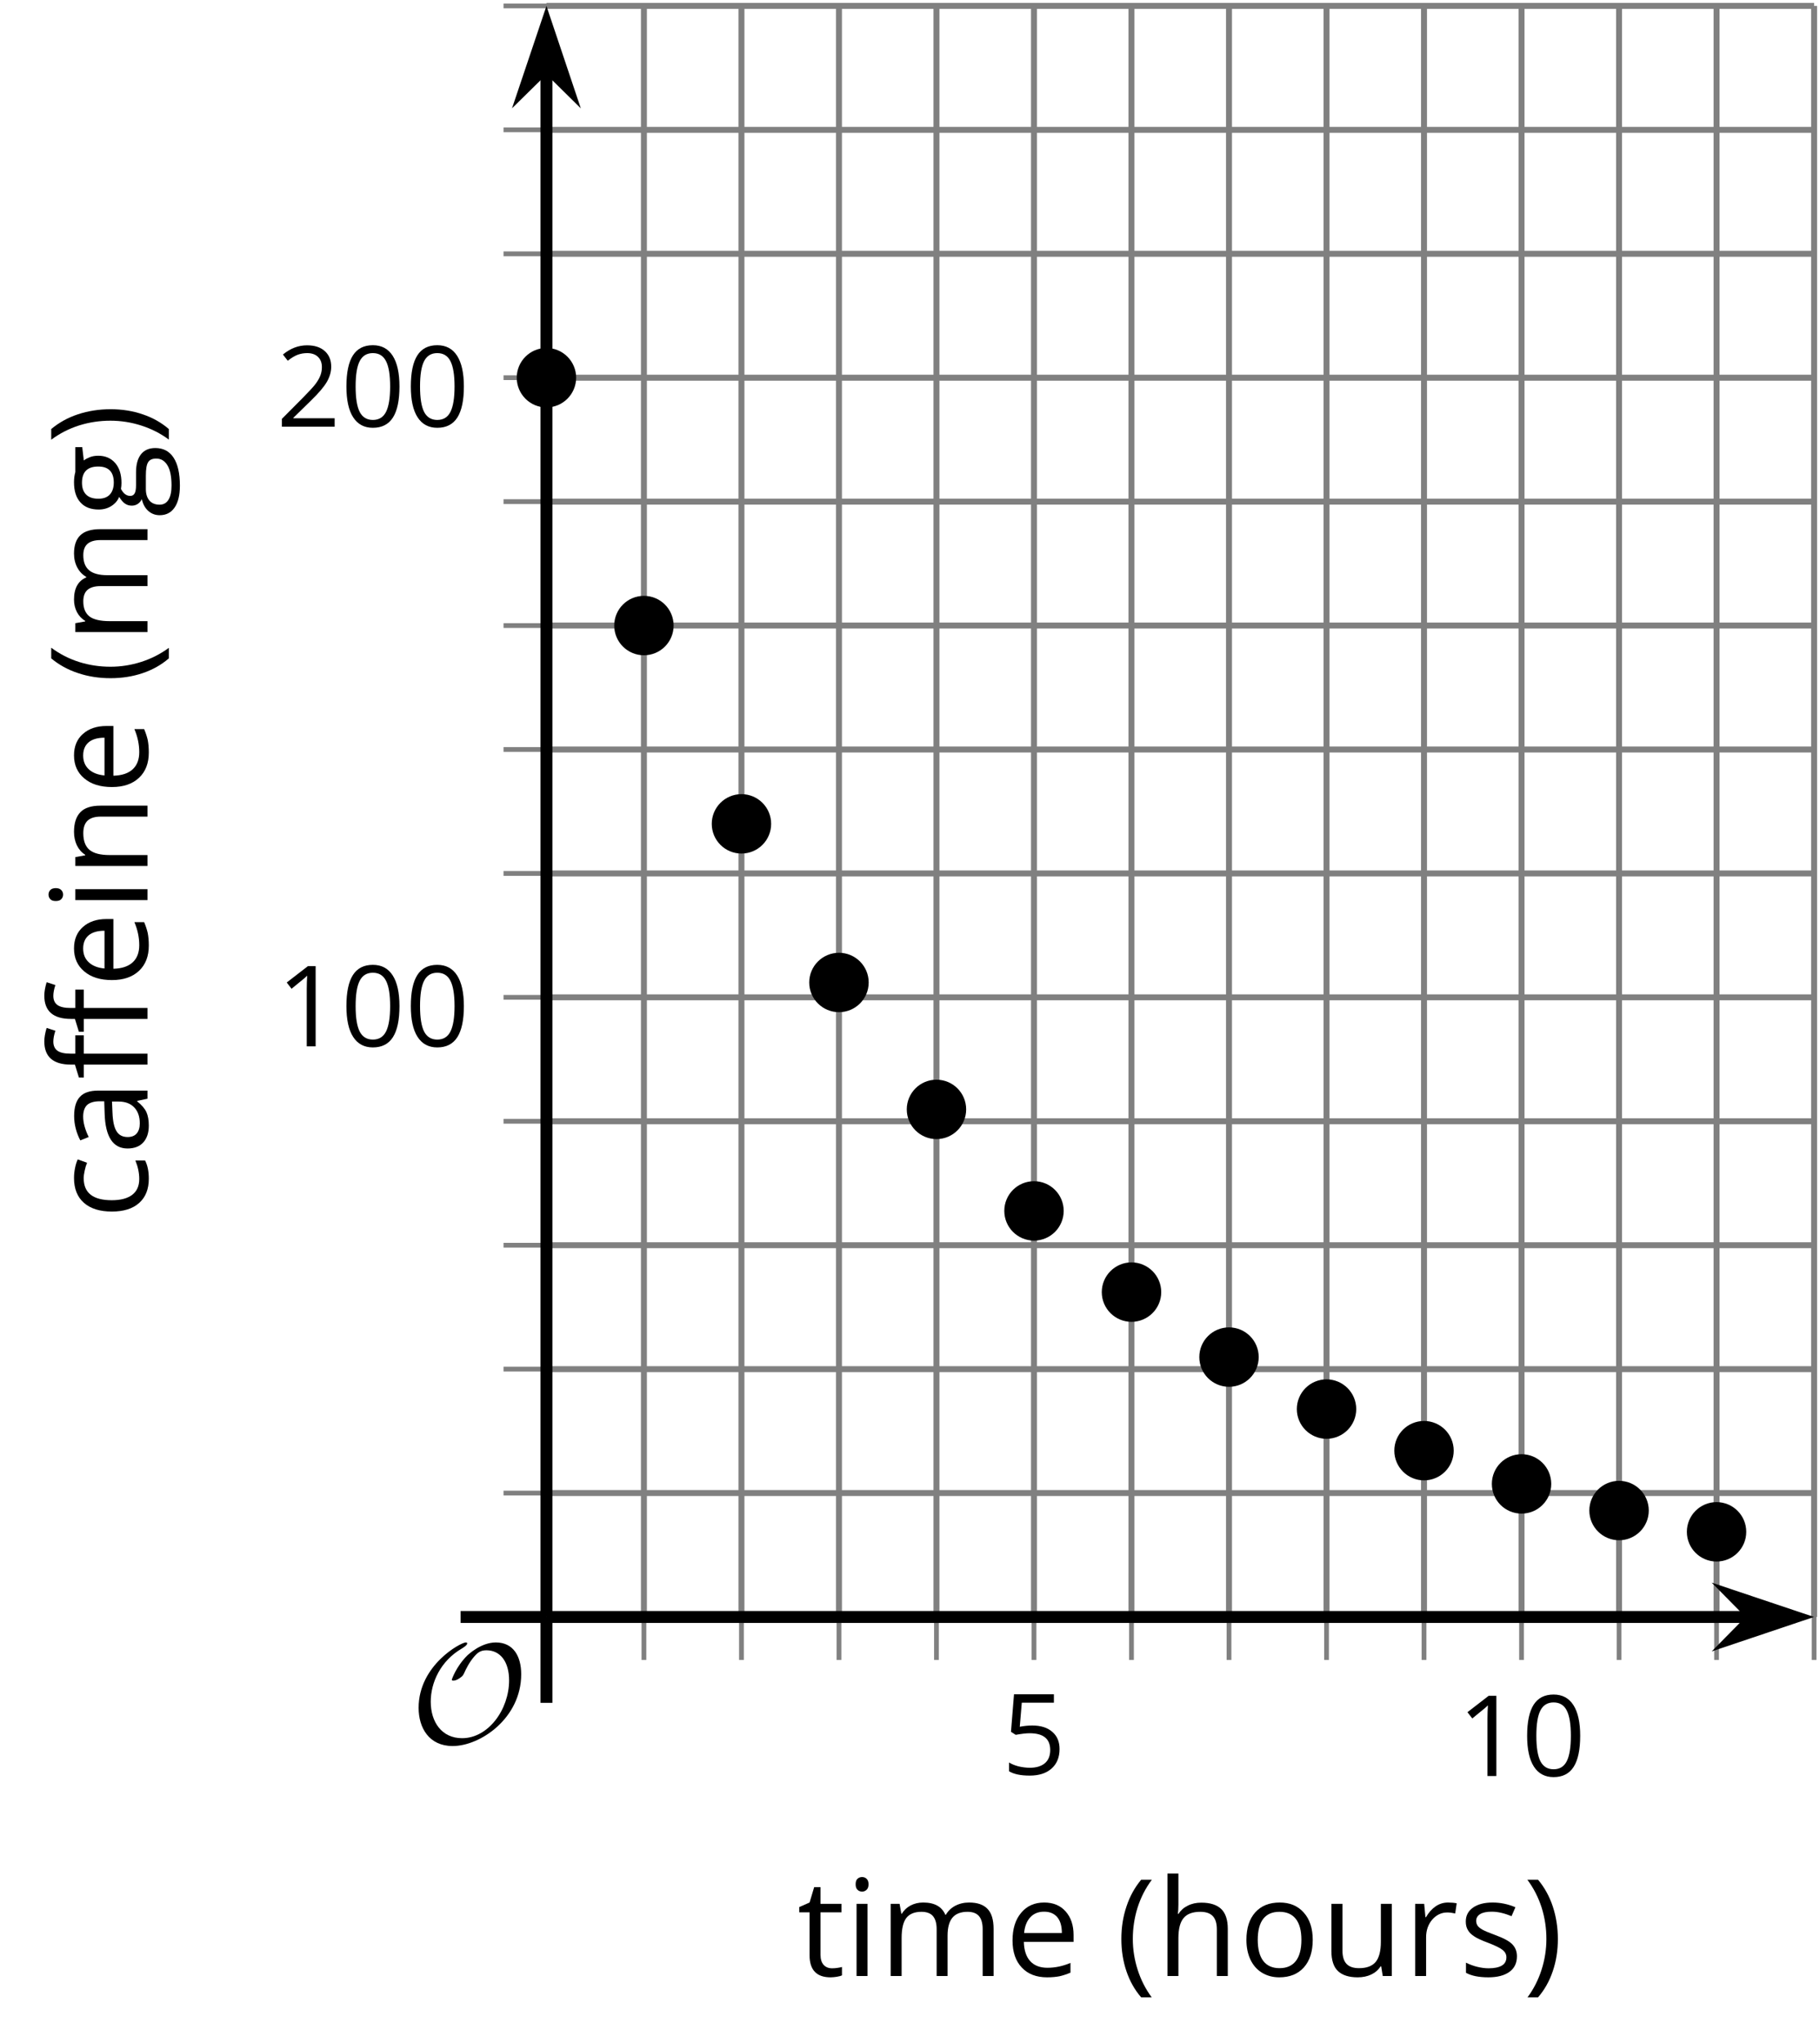 <?xml version='1.0' encoding='UTF-8'?>
<!-- This file was generated by dvisvgm 2.1.3 -->
<svg height='171.412pt' version='1.1' viewBox='-72 -72 152.715 171.412' width='152.715pt' xmlns='http://www.w3.org/2000/svg' xmlns:xlink='http://www.w3.org/1999/xlink'>
<defs>
<path d='M9.289 -5.762C9.289 -7.281 8.62 -8.428 7.161 -8.428C5.918 -8.428 4.866 -7.424 4.782 -7.352C3.826 -6.408 3.467 -5.332 3.467 -5.308C3.467 -5.236 3.527 -5.224 3.587 -5.224C3.814 -5.224 4.005 -5.344 4.184 -5.475C4.399 -5.631 4.411 -5.667 4.543 -5.942C4.651 -6.181 4.926 -6.767 5.368 -7.269C5.655 -7.592 5.894 -7.771 6.372 -7.771C7.532 -7.771 8.273 -6.814 8.273 -5.248C8.273 -2.809 6.539 -0.395 4.328 -0.395C2.63 -0.395 1.698 -1.745 1.698 -3.455C1.698 -5.081 2.534 -6.874 4.28 -7.902C4.399 -7.974 4.758 -8.189 4.758 -8.345C4.758 -8.428 4.663 -8.428 4.639 -8.428C4.22 -8.428 0.681 -6.528 0.681 -2.941C0.681 -1.267 1.554 0.263 3.539 0.263C5.87 0.263 9.289 -2.08 9.289 -5.762Z' id='g0-79'/>
<path d='M6.28 -4.452V-5.046H4.995V-5.373C4.995 -5.797 5.064 -6.105 5.203 -6.298C5.341 -6.487 5.553 -6.584 5.843 -6.584C6.05 -6.584 6.303 -6.538 6.598 -6.441L6.796 -7.053C6.436 -7.159 6.123 -7.215 5.856 -7.215C4.774 -7.215 4.231 -6.593 4.231 -5.355V-5.074L3.329 -4.797V-4.452H4.231V0H4.995V-4.452H6.28ZM3.085 -4.452V-5.046H1.8V-5.373C1.8 -5.797 1.869 -6.105 2.007 -6.298C2.145 -6.487 2.357 -6.584 2.647 -6.584C2.855 -6.584 3.108 -6.538 3.402 -6.441L3.6 -7.053C3.241 -7.159 2.928 -7.215 2.661 -7.215C1.579 -7.215 1.036 -6.593 1.036 -5.355V-5.074L0.134 -4.797V-4.452H1.036V0H1.8V-4.452H3.085Z' id='g3-138'/>
<use id='g7-8' transform='scale(1.2)' xlink:href='#g5-8'/>
<use id='g7-9' transform='scale(1.2)' xlink:href='#g5-9'/>
<use id='g7-65' transform='scale(1.2)' xlink:href='#g5-65'/>
<use id='g7-67' transform='scale(1.2)' xlink:href='#g5-67'/>
<use id='g7-69' transform='scale(1.2)' xlink:href='#g5-69'/>
<use id='g7-71' transform='scale(1.2)' xlink:href='#g5-71'/>
<use id='g7-72' transform='scale(1.2)' xlink:href='#g5-72'/>
<use id='g7-73' transform='scale(1.2)' xlink:href='#g5-73'/>
<use id='g7-77' transform='scale(1.2)' xlink:href='#g5-77'/>
<use id='g7-78' transform='scale(1.2)' xlink:href='#g5-78'/>
<use id='g7-79' transform='scale(1.2)' xlink:href='#g5-79'/>
<use id='g7-82' transform='scale(1.2)' xlink:href='#g5-82'/>
<use id='g7-83' transform='scale(1.2)' xlink:href='#g5-83'/>
<use id='g7-84' transform='scale(1.2)' xlink:href='#g5-84'/>
<use id='g7-85' transform='scale(1.2)' xlink:href='#g5-85'/>
<use id='g10-138' transform='scale(1.2)' xlink:href='#g3-138'/>
<path d='M0.378 -2.583C0.378 -1.782 0.497 -1.031 0.732 -0.336S1.312 0.971 1.763 1.492H2.5C2.072 0.912 1.745 0.272 1.519 -0.433S1.179 -1.855 1.179 -2.592C1.179 -3.343 1.289 -4.07 1.51 -4.779C1.736 -5.488 2.067 -6.137 2.509 -6.731H1.763C1.317 -6.197 0.971 -5.576 0.737 -4.866C0.497 -4.157 0.378 -3.398 0.378 -2.583Z' id='g5-8'/>
<path d='M2.413 -2.583C2.413 -3.389 2.293 -4.148 2.058 -4.862C1.823 -5.571 1.478 -6.192 1.027 -6.731H0.281C0.723 -6.137 1.054 -5.488 1.28 -4.779C1.501 -4.07 1.611 -3.343 1.611 -2.592C1.611 -1.855 1.496 -1.133 1.271 -0.433C1.045 0.272 0.718 0.916 0.29 1.492H1.027C1.473 0.976 1.819 0.368 2.053 -0.327C2.293 -1.022 2.413 -1.777 2.413 -2.583Z' id='g5-9'/>
<path d='M4.922 -3.375C4.922 -4.498 4.733 -5.355 4.355 -5.948C3.973 -6.542 3.421 -6.837 2.689 -6.837C1.938 -6.837 1.381 -6.552 1.018 -5.985S0.47 -4.549 0.47 -3.375C0.47 -2.238 0.658 -1.377 1.036 -0.792C1.413 -0.203 1.966 0.092 2.689 0.092C3.444 0.092 4.006 -0.193 4.374 -0.769C4.738 -1.344 4.922 -2.21 4.922 -3.375ZM1.243 -3.375C1.243 -4.355 1.358 -5.064 1.588 -5.506C1.819 -5.953 2.187 -6.174 2.689 -6.174C3.2 -6.174 3.568 -5.948 3.794 -5.497C4.024 -5.051 4.139 -4.342 4.139 -3.375S4.024 -1.699 3.794 -1.243C3.568 -0.792 3.2 -0.566 2.689 -0.566C2.187 -0.566 1.819 -0.792 1.588 -1.234C1.358 -1.685 1.243 -2.394 1.243 -3.375Z' id='g5-16'/>
<path d='M3.292 0V-6.731H2.647L0.866 -5.355L1.271 -4.83C1.92 -5.359 2.288 -5.658 2.366 -5.727S2.518 -5.866 2.583 -5.93C2.56 -5.576 2.546 -5.198 2.546 -4.797V0H3.292Z' id='g5-17'/>
<path d='M4.885 0V-0.709H1.423V-0.746L2.896 -2.187C3.554 -2.827 4.001 -3.352 4.24 -3.771S4.599 -4.609 4.599 -5.037C4.599 -5.585 4.42 -6.018 4.061 -6.344C3.702 -6.667 3.204 -6.828 2.574 -6.828C1.842 -6.828 1.169 -6.57 0.548 -6.054L0.953 -5.534C1.262 -5.778 1.538 -5.944 1.786 -6.036C2.04 -6.128 2.302 -6.174 2.583 -6.174C2.97 -6.174 3.273 -6.068 3.49 -5.856C3.706 -5.649 3.817 -5.364 3.817 -5.005C3.817 -4.751 3.775 -4.512 3.688 -4.291S3.471 -3.844 3.301 -3.61S2.772 -2.988 2.233 -2.44L0.46 -0.658V0H4.885Z' id='g5-18'/>
<path d='M2.564 -4.111C2.215 -4.111 1.865 -4.075 1.51 -4.006L1.68 -6.027H4.374V-6.731H1.027L0.773 -3.582L1.169 -3.329C1.657 -3.416 2.049 -3.462 2.339 -3.462C3.49 -3.462 4.065 -2.993 4.065 -2.053C4.065 -1.57 3.913 -1.202 3.619 -0.948C3.315 -0.695 2.896 -0.566 2.357 -0.566C2.049 -0.566 1.731 -0.608 1.413 -0.681C1.096 -0.764 0.829 -0.87 0.612 -1.008V-0.272C1.013 -0.028 1.588 0.092 2.348 0.092C3.126 0.092 3.739 -0.106 4.18 -0.502C4.627 -0.898 4.848 -1.446 4.848 -2.141C4.848 -2.753 4.646 -3.232 4.236 -3.582C3.831 -3.936 3.273 -4.111 2.564 -4.111Z' id='g5-21'/>
<path d='M3.913 0H4.48V-3.444C4.48 -4.033 4.337 -4.461 4.042 -4.728C3.757 -4.995 3.31 -5.129 2.707 -5.129C2.408 -5.129 2.113 -5.092 1.814 -5.014C1.519 -4.936 1.248 -4.83 0.999 -4.696L1.234 -4.111C1.763 -4.369 2.242 -4.498 2.661 -4.498C3.034 -4.498 3.306 -4.401 3.481 -4.217C3.646 -4.024 3.734 -3.734 3.734 -3.338V-3.025L2.878 -2.997C1.248 -2.947 0.433 -2.413 0.433 -1.395C0.433 -0.921 0.576 -0.552 0.856 -0.295C1.142 -0.037 1.533 0.092 2.035 0.092C2.408 0.092 2.721 0.037 2.974 -0.074C3.223 -0.189 3.471 -0.401 3.725 -0.718H3.762L3.913 0ZM2.187 -0.539C1.888 -0.539 1.653 -0.612 1.483 -0.755C1.317 -0.898 1.234 -1.11 1.234 -1.386C1.234 -1.74 1.367 -1.998 1.639 -2.164C1.906 -2.334 2.343 -2.426 2.951 -2.449L3.715 -2.482V-2.026C3.715 -1.556 3.582 -1.192 3.306 -0.93C3.039 -0.668 2.661 -0.539 2.187 -0.539Z' id='g5-65'/>
<path d='M2.827 0.092C3.338 0.092 3.766 0.005 4.102 -0.17V-0.847C3.66 -0.668 3.227 -0.576 2.808 -0.576C2.316 -0.576 1.948 -0.741 1.694 -1.073C1.446 -1.404 1.321 -1.878 1.321 -2.5C1.321 -3.808 1.832 -4.461 2.859 -4.461C3.011 -4.461 3.191 -4.438 3.389 -4.392C3.587 -4.351 3.771 -4.296 3.941 -4.227L4.176 -4.876C4.038 -4.945 3.849 -5.009 3.605 -5.06S3.122 -5.138 2.878 -5.138C2.127 -5.138 1.547 -4.908 1.142 -4.448C0.732 -3.987 0.529 -3.333 0.529 -2.491C0.529 -1.667 0.727 -1.031 1.133 -0.58C1.529 -0.134 2.095 0.092 2.827 0.092Z' id='g5-67'/>
<path d='M2.942 0.092C3.283 0.092 3.573 0.064 3.812 0.018C4.056 -0.037 4.309 -0.12 4.581 -0.235V-0.916C4.052 -0.691 3.513 -0.576 2.97 -0.576C2.454 -0.576 2.053 -0.727 1.768 -1.036C1.487 -1.344 1.335 -1.791 1.321 -2.385H4.797V-2.868C4.797 -3.55 4.613 -4.098 4.245 -4.512C3.877 -4.931 3.375 -5.138 2.744 -5.138C2.067 -5.138 1.533 -4.899 1.133 -4.42C0.727 -3.941 0.529 -3.297 0.529 -2.482C0.529 -1.676 0.746 -1.045 1.179 -0.589C1.607 -0.134 2.196 0.092 2.942 0.092ZM2.735 -4.498C3.135 -4.498 3.439 -4.369 3.656 -4.116C3.872 -3.858 3.978 -3.49 3.978 -3.006H1.34C1.381 -3.471 1.524 -3.84 1.768 -4.102C2.007 -4.365 2.33 -4.498 2.735 -4.498Z' id='g5-69'/>
<path d='M4.94 -5.046H3.195C2.983 -5.106 2.744 -5.138 2.482 -5.138C1.874 -5.138 1.404 -4.991 1.073 -4.687C0.741 -4.392 0.576 -3.964 0.576 -3.412C0.576 -3.08 0.658 -2.785 0.82 -2.528C0.985 -2.27 1.197 -2.086 1.459 -1.98C1.248 -1.851 1.091 -1.717 0.994 -1.579S0.847 -1.28 0.847 -1.096C0.847 -0.935 0.893 -0.792 0.976 -0.668C1.068 -0.543 1.174 -0.456 1.303 -0.396C0.948 -0.318 0.672 -0.166 0.474 0.06S0.18 0.548 0.18 0.856C0.18 1.303 0.359 1.653 0.718 1.897C1.073 2.141 1.584 2.265 2.242 2.265C3.103 2.265 3.757 2.118 4.204 1.823C4.65 1.533 4.876 1.105 4.876 0.548C4.876 0.11 4.728 -0.226 4.438 -0.456C4.144 -0.686 3.725 -0.801 3.177 -0.801H2.284C2.007 -0.801 1.814 -0.833 1.699 -0.902C1.584 -0.967 1.529 -1.068 1.529 -1.206C1.529 -1.469 1.69 -1.685 2.017 -1.855C2.15 -1.832 2.288 -1.819 2.44 -1.819C3.029 -1.819 3.494 -1.966 3.831 -2.261S4.337 -2.951 4.337 -3.444C4.337 -3.66 4.305 -3.858 4.236 -4.033C4.167 -4.204 4.093 -4.346 4.006 -4.452L4.94 -4.563V-5.046ZM0.916 0.847C0.916 0.539 1.013 0.299 1.206 0.134S1.671 -0.115 2.017 -0.115H2.933C3.398 -0.115 3.715 -0.064 3.886 0.046C4.056 0.147 4.139 0.341 4.139 0.612C4.139 0.939 3.987 1.202 3.674 1.39C3.37 1.584 2.891 1.68 2.251 1.68C1.823 1.68 1.492 1.611 1.262 1.469S0.916 1.119 0.916 0.847ZM1.331 -3.43C1.331 -3.812 1.427 -4.098 1.621 -4.291S2.09 -4.581 2.449 -4.581C3.204 -4.581 3.582 -4.204 3.582 -3.444C3.582 -2.721 3.209 -2.357 2.463 -2.357C2.109 -2.357 1.828 -2.449 1.63 -2.629S1.331 -3.076 1.331 -3.43Z' id='g5-71'/>
<path d='M4.263 0H5.028V-3.292C5.028 -3.932 4.871 -4.397 4.567 -4.687C4.254 -4.982 3.794 -5.129 3.177 -5.129C2.822 -5.129 2.505 -5.06 2.228 -4.917C1.948 -4.779 1.736 -4.59 1.584 -4.346H1.538C1.561 -4.517 1.575 -4.733 1.575 -4.995V-7.164H0.81V0H1.575V-2.638C1.575 -3.297 1.694 -3.766 1.943 -4.056C2.182 -4.346 2.574 -4.489 3.103 -4.489C3.504 -4.489 3.794 -4.388 3.983 -4.185S4.263 -3.674 4.263 -3.264V0Z' id='g5-72'/>
<path d='M1.575 0V-5.046H0.81V0H1.575ZM0.746 -6.413C0.746 -6.243 0.787 -6.114 0.875 -6.031C0.962 -5.944 1.068 -5.902 1.197 -5.902C1.321 -5.902 1.427 -5.944 1.515 -6.031C1.602 -6.114 1.648 -6.243 1.648 -6.413S1.602 -6.713 1.515 -6.796S1.321 -6.92 1.197 -6.92C1.068 -6.92 0.962 -6.878 0.875 -6.796C0.787 -6.717 0.746 -6.588 0.746 -6.413Z' id='g5-73'/>
<path d='M7.242 0H8.006V-3.292C8.006 -3.936 7.864 -4.406 7.578 -4.696C7.297 -4.991 6.869 -5.138 6.298 -5.138C5.935 -5.138 5.608 -5.06 5.322 -4.908S4.82 -4.544 4.669 -4.282H4.632C4.388 -4.853 3.872 -5.138 3.085 -5.138C2.758 -5.138 2.468 -5.069 2.201 -4.931C1.943 -4.793 1.736 -4.599 1.593 -4.355H1.556L1.432 -5.046H0.81V0H1.575V-2.647C1.575 -3.301 1.685 -3.771 1.906 -4.061C2.132 -4.346 2.482 -4.489 2.96 -4.489C3.324 -4.489 3.596 -4.388 3.766 -4.19C3.936 -3.987 4.024 -3.683 4.024 -3.283V0H4.788V-2.818C4.788 -3.384 4.903 -3.808 5.129 -4.079S5.709 -4.489 6.183 -4.489C6.547 -4.489 6.814 -4.388 6.984 -4.19C7.155 -3.987 7.242 -3.683 7.242 -3.283V0Z' id='g5-77'/>
<path d='M4.263 0H5.028V-3.292C5.028 -3.936 4.876 -4.406 4.567 -4.696C4.259 -4.991 3.803 -5.138 3.195 -5.138C2.85 -5.138 2.532 -5.069 2.251 -4.936C1.971 -4.797 1.75 -4.604 1.593 -4.355H1.556L1.432 -5.046H0.81V0H1.575V-2.647C1.575 -3.306 1.699 -3.775 1.943 -4.061S2.574 -4.489 3.103 -4.489C3.504 -4.489 3.794 -4.388 3.983 -4.185S4.263 -3.674 4.263 -3.264V0Z' id='g5-78'/>
<path d='M5.166 -2.528C5.166 -3.329 4.959 -3.964 4.54 -4.434C4.125 -4.903 3.564 -5.138 2.859 -5.138C2.127 -5.138 1.556 -4.908 1.146 -4.448C0.737 -3.992 0.529 -3.352 0.529 -2.528C0.529 -1.998 0.626 -1.533 0.815 -1.137S1.275 -0.437 1.625 -0.226S2.376 0.092 2.827 0.092C3.559 0.092 4.13 -0.138 4.544 -0.599C4.959 -1.064 5.166 -1.704 5.166 -2.528ZM1.321 -2.528C1.321 -3.177 1.45 -3.669 1.704 -3.996S2.334 -4.489 2.836 -4.489C3.343 -4.489 3.725 -4.323 3.987 -3.987C4.245 -3.656 4.374 -3.168 4.374 -2.528C4.374 -1.878 4.245 -1.39 3.987 -1.05C3.725 -0.718 3.347 -0.548 2.845 -0.548S1.966 -0.718 1.708 -1.054S1.321 -1.883 1.321 -2.528Z' id='g5-79'/>
<path d='M3.112 -5.138C2.795 -5.138 2.505 -5.051 2.242 -4.871S1.754 -4.438 1.565 -4.111H1.529L1.441 -5.046H0.81V0H1.575V-2.707C1.575 -3.2 1.722 -3.614 2.007 -3.946C2.302 -4.277 2.647 -4.443 3.057 -4.443C3.218 -4.443 3.402 -4.42 3.61 -4.374L3.715 -5.083C3.536 -5.12 3.338 -5.138 3.112 -5.138Z' id='g5-82'/>
<path d='M4.065 -1.377C4.065 -1.713 3.959 -1.989 3.748 -2.21C3.541 -2.431 3.135 -2.652 2.537 -2.868C2.099 -3.029 1.805 -3.154 1.653 -3.241S1.39 -3.416 1.317 -3.513C1.252 -3.61 1.215 -3.725 1.215 -3.858C1.215 -4.056 1.308 -4.213 1.492 -4.328S1.948 -4.498 2.311 -4.498C2.721 -4.498 3.181 -4.392 3.688 -4.185L3.959 -4.807C3.439 -5.028 2.91 -5.138 2.366 -5.138C1.782 -5.138 1.326 -5.018 0.99 -4.779C0.654 -4.544 0.488 -4.217 0.488 -3.808C0.488 -3.577 0.534 -3.379 0.635 -3.214C0.727 -3.048 0.875 -2.901 1.077 -2.772C1.271 -2.638 1.607 -2.486 2.076 -2.311C2.569 -2.122 2.901 -1.957 3.076 -1.814C3.241 -1.676 3.329 -1.51 3.329 -1.312C3.329 -1.05 3.223 -0.856 3.006 -0.727C2.79 -0.603 2.486 -0.539 2.086 -0.539C1.828 -0.539 1.561 -0.576 1.28 -0.645C1.004 -0.714 0.746 -0.81 0.502 -0.935V-0.226C0.875 -0.014 1.4 0.092 2.067 0.092C2.698 0.092 3.191 -0.037 3.541 -0.29S4.065 -0.907 4.065 -1.377Z' id='g5-83'/>
<path d='M2.44 -0.539C2.187 -0.539 1.989 -0.622 1.846 -0.783S1.63 -1.179 1.63 -1.483V-4.452H3.094V-5.046H1.63V-6.215H1.188L0.866 -5.138L0.143 -4.82V-4.452H0.866V-1.45C0.866 -0.424 1.354 0.092 2.33 0.092C2.459 0.092 2.606 0.078 2.762 0.055C2.928 0.028 3.048 -0.005 3.131 -0.046V-0.631C3.057 -0.608 2.956 -0.589 2.832 -0.571C2.707 -0.548 2.574 -0.539 2.44 -0.539Z' id='g5-84'/>
<path d='M1.529 -5.046H0.755V-1.745C0.755 -1.105 0.907 -0.635 1.215 -0.345C1.519 -0.055 1.98 0.092 2.592 0.092C2.947 0.092 3.264 0.028 3.545 -0.106C3.821 -0.239 4.038 -0.428 4.194 -0.677H4.236L4.346 0H4.977V-5.046H4.213V-2.394C4.213 -1.74 4.088 -1.271 3.849 -0.981C3.6 -0.691 3.218 -0.548 2.689 -0.548C2.288 -0.548 1.998 -0.649 1.809 -0.852S1.529 -1.363 1.529 -1.773V-5.046Z' id='g5-85'/>
</defs>
<g id='page1'>
<path d='M-17.969 63.664V-71.504M-9.785 63.664V-71.504M-1.602 63.664V-71.504M6.578 63.664V-71.504M22.941 63.664V-71.504M31.125 63.664V-71.504M39.309 63.664V-71.504M47.488 63.664V-71.504M63.855 63.664V-71.504M72.035 63.664V-71.504M80.219 63.664V-71.504' fill='none' stroke='#808080' stroke-linejoin='bevel' stroke-miterlimit='10.037' stroke-width='0.5'/>
<path d='M14.762 63.664V-71.504M55.672 63.664V-71.504' fill='none' stroke='#808080' stroke-linejoin='bevel' stroke-miterlimit='10.037' stroke-width='0.5'/>
<path d='M-26.148 53.266H80.219M-26.148 42.871H80.219M-26.148 32.473H80.219M-26.148 22.074H80.219M-26.148 1.281H80.219M-26.148 -9.117H80.219M-26.148 -19.516H80.219M-26.148 -29.914H80.219M-26.148 -50.707H80.219M-26.148 -61.105H80.219M-26.148 -71.504H80.219' fill='none' stroke='#808080' stroke-linejoin='bevel' stroke-miterlimit='10.037' stroke-width='0.5'/>
<path d='M-26.148 11.676H80.219M-26.148 -40.312H80.219' fill='none' stroke='#808080' stroke-linejoin='bevel' stroke-miterlimit='10.037' stroke-width='0.5'/>
<path d='M-17.969 67.266V60.062M-9.785 67.266V60.062M-1.602 67.266V60.062M6.578 67.266V60.062M22.941 67.266V60.062M31.125 67.266V60.062M39.309 67.266V60.062M47.488 67.266V60.062M63.855 67.266V60.062M72.035 67.266V60.062M80.219 67.266V60.062' fill='none' stroke='#808080' stroke-linejoin='bevel' stroke-miterlimit='10.037' stroke-width='0.4'/>
<path d='M14.762 67.266V60.062M55.672 67.266V60.062' fill='none' stroke='#808080' stroke-linejoin='bevel' stroke-miterlimit='10.037' stroke-width='0.4'/>
<path d='M-29.75 53.266H-22.551M-29.75 42.871H-22.551M-29.75 32.473H-22.551M-29.75 22.074H-22.551M-29.75 1.281H-22.551M-29.75 -9.117H-22.551M-29.75 -19.516H-22.551M-29.75 -29.914H-22.551M-29.75 -50.707H-22.551M-29.75 -61.105H-22.551M-29.75 -71.504H-22.551' fill='none' stroke='#808080' stroke-linejoin='bevel' stroke-miterlimit='10.037' stroke-width='0.4'/>
<path d='M-29.75 11.676H-22.551M-29.75 -40.312H-22.551' fill='none' stroke='#808080' stroke-linejoin='bevel' stroke-miterlimit='10.037' stroke-width='0.4'/>
<path d='M-26.148 63.664H74.926' fill='none' stroke='#000000' stroke-linejoin='bevel' stroke-miterlimit='10.037' stroke-width='1'/>
<path d='M78.644 63.664L73.453 61.922L75.172 63.664L73.453 65.41Z'/>
<path d='M78.644 63.664L73.453 61.922L75.172 63.664L73.453 65.41Z' fill='none' stroke='#000000' stroke-miterlimit='10.037' stroke-width='1'/>
<path d='M-26.148 63.664V-66.211' fill='none' stroke='#000000' stroke-linejoin='bevel' stroke-miterlimit='10.037' stroke-width='1'/>
<path d='M-26.148 -69.93L-27.895 -64.738L-26.148 -66.457L-24.406 -64.738Z'/>
<path d='M-26.148 -69.93L-27.895 -64.738L-26.148 -66.457L-24.406 -64.738Z' fill='none' stroke='#000000' stroke-miterlimit='10.037' stroke-width='1'/>
<g transform='matrix(1 0 0 1 -7.643 48.964)'>
<use x='19.701' xlink:href='#g5-21' y='27.917'/>
</g>
<g transform='matrix(1 0 0 1 30.566 49.091)'>
<use x='19.701' xlink:href='#g5-17' y='27.917'/>
<use x='25.105' xlink:href='#g5-16' y='27.917'/>
</g>
<g transform='matrix(1 0 0 1 -68.508 -12.13)'>
<use x='19.701' xlink:href='#g5-17' y='27.917'/>
<use x='25.105' xlink:href='#g5-16' y='27.917'/>
<use x='30.51' xlink:href='#g5-16' y='27.917'/>
</g>
<g transform='matrix(1 0 0 1 -68.508 -64.117)'>
<use x='19.701' xlink:href='#g5-18' y='27.917'/>
<use x='25.105' xlink:href='#g5-16' y='27.917'/>
<use x='30.51' xlink:href='#g5-16' y='27.917'/>
</g>
<path d='M-24.156 -40.312C-24.156 -41.41 -25.051 -42.305 -26.148 -42.305C-27.25 -42.305 -28.141 -41.41 -28.141 -40.312C-28.141 -39.211 -27.25 -38.316 -26.148 -38.316C-25.051 -38.316 -24.156 -39.211 -24.156 -40.312Z'/>
<path d='M-24.156 -40.312C-24.156 -41.41 -25.051 -42.305 -26.148 -42.305C-27.25 -42.305 -28.141 -41.41 -28.141 -40.312C-28.141 -39.211 -27.25 -38.316 -26.148 -38.316C-25.051 -38.316 -24.156 -39.211 -24.156 -40.312Z' fill='none' stroke='#000000' stroke-linejoin='bevel' stroke-miterlimit='10.037' stroke-width='1'/>
<path d='M-15.977 -19.516C-15.977 -20.617 -16.867 -21.508 -17.969 -21.508C-19.066 -21.508 -19.961 -20.617 -19.961 -19.516C-19.961 -18.414 -19.066 -17.523 -17.969 -17.523C-16.867 -17.523 -15.977 -18.414 -15.977 -19.516Z'/>
<path d='M-15.977 -19.516C-15.977 -20.617 -16.867 -21.508 -17.969 -21.508C-19.066 -21.508 -19.961 -20.617 -19.961 -19.516C-19.961 -18.414 -19.066 -17.523 -17.969 -17.523C-16.867 -17.523 -15.977 -18.414 -15.977 -19.516Z' fill='none' stroke='#000000' stroke-linejoin='bevel' stroke-miterlimit='10.037' stroke-width='1'/>
<path d='M-7.793 -2.879C-7.793 -3.981 -8.684 -4.871 -9.785 -4.871C-10.887 -4.871 -11.777 -3.981 -11.777 -2.879C-11.777 -1.777 -10.887 -0.887 -9.785 -0.887C-8.684 -0.887 -7.793 -1.777 -7.793 -2.879Z'/>
<path d='M-7.793 -2.879C-7.793 -3.981 -8.684 -4.871 -9.785 -4.871C-10.887 -4.871 -11.777 -3.981 -11.777 -2.879C-11.777 -1.777 -10.887 -0.887 -9.785 -0.887C-8.684 -0.887 -7.793 -1.777 -7.793 -2.879Z' fill='none' stroke='#000000' stroke-linejoin='bevel' stroke-miterlimit='10.037' stroke-width='1'/>
<path d='M0.391 10.43C0.391 9.328 -0.504 8.438 -1.602 8.438C-2.703 8.438 -3.598 9.328 -3.598 10.43S-2.703 12.422 -1.602 12.422C-0.504 12.422 0.391 11.531 0.391 10.43Z'/>
<path d='M0.391 10.43C0.391 9.328 -0.504 8.438 -1.602 8.438C-2.703 8.438 -3.598 9.328 -3.598 10.43S-2.703 12.422 -1.602 12.422C-0.504 12.422 0.391 11.531 0.391 10.43Z' fill='none' stroke='#000000' stroke-linejoin='bevel' stroke-miterlimit='10.037' stroke-width='1'/>
<path d='M8.57 21.078C8.57 19.977 7.68 19.086 6.578 19.086C5.477 19.086 4.586 19.977 4.586 21.078C4.586 22.176 5.477 23.07 6.578 23.07C7.68 23.07 8.57 22.176 8.57 21.078Z'/>
<path d='M8.57 21.078C8.57 19.977 7.68 19.086 6.578 19.086C5.477 19.086 4.586 19.977 4.586 21.078C4.586 22.176 5.477 23.07 6.578 23.07C7.68 23.07 8.57 22.176 8.57 21.078Z' fill='none' stroke='#000000' stroke-linejoin='bevel' stroke-miterlimit='10.037' stroke-width='1'/>
<path d='M16.754 29.594C16.754 28.492 15.863 27.602 14.762 27.602C13.66 27.602 12.77 28.492 12.77 29.594C12.77 30.695 13.66 31.586 14.762 31.586C15.863 31.586 16.754 30.695 16.754 29.594Z'/>
<path d='M16.754 29.594C16.754 28.492 15.863 27.602 14.762 27.602C13.66 27.602 12.77 28.492 12.77 29.594C12.77 30.695 13.66 31.586 14.762 31.586C15.863 31.586 16.754 30.695 16.754 29.594Z' fill='none' stroke='#000000' stroke-linejoin='bevel' stroke-miterlimit='10.037' stroke-width='1'/>
<path d='M24.938 36.41C24.938 35.309 24.043 34.414 22.941 34.414C21.844 34.414 20.949 35.309 20.949 36.41C20.949 37.508 21.844 38.402 22.941 38.402C24.043 38.402 24.938 37.508 24.938 36.41Z'/>
<path d='M24.938 36.41C24.938 35.309 24.043 34.414 22.941 34.414C21.844 34.414 20.949 35.309 20.949 36.41C20.949 37.508 21.844 38.402 22.941 38.402C24.043 38.402 24.938 37.508 24.938 36.41Z' fill='none' stroke='#000000' stroke-linejoin='bevel' stroke-miterlimit='10.037' stroke-width='1'/>
<path d='M33.117 41.859C33.117 40.758 32.227 39.867 31.125 39.867C30.023 39.867 29.133 40.758 29.133 41.859C29.133 42.961 30.023 43.852 31.125 43.852S33.117 42.961 33.117 41.859Z'/>
<path d='M33.117 41.859C33.117 40.758 32.227 39.867 31.125 39.867C30.023 39.867 29.133 40.758 29.133 41.859C29.133 42.961 30.023 43.852 31.125 43.852S33.117 42.961 33.117 41.859Z' fill='none' stroke='#000000' stroke-linejoin='bevel' stroke-miterlimit='10.037' stroke-width='1'/>
<path d='M41.301 46.223C41.301 45.121 40.406 44.227 39.309 44.227C38.207 44.227 37.316 45.121 37.316 46.223C37.316 47.32 38.207 48.215 39.309 48.215C40.406 48.215 41.301 47.32 41.301 46.223Z'/>
<path d='M41.301 46.223C41.301 45.121 40.406 44.227 39.309 44.227C38.207 44.227 37.316 45.121 37.316 46.223C37.316 47.32 38.207 48.215 39.309 48.215C40.406 48.215 41.301 47.32 41.301 46.223Z' fill='none' stroke='#000000' stroke-linejoin='bevel' stroke-miterlimit='10.037' stroke-width='1'/>
<path d='M49.48 49.711C49.48 48.609 48.59 47.719 47.488 47.719C46.391 47.719 45.496 48.609 45.496 49.711C45.496 50.809 46.391 51.703 47.488 51.703C48.59 51.703 49.48 50.809 49.48 49.711Z'/>
<path d='M49.48 49.711C49.48 48.609 48.59 47.719 47.488 47.719C46.391 47.719 45.496 48.609 45.496 49.711C45.496 50.809 46.391 51.703 47.488 51.703C48.59 51.703 49.48 50.809 49.48 49.711Z' fill='none' stroke='#000000' stroke-linejoin='bevel' stroke-miterlimit='10.037' stroke-width='1'/>
<path d='M57.664 52.5C57.664 51.398 56.773 50.508 55.672 50.508C54.57 50.508 53.68 51.398 53.68 52.5C53.68 53.602 54.57 54.492 55.672 54.492C56.773 54.492 57.664 53.602 57.664 52.5Z'/>
<path d='M57.664 52.5C57.664 51.398 56.773 50.508 55.672 50.508C54.57 50.508 53.68 51.398 53.68 52.5C53.68 53.602 54.57 54.492 55.672 54.492C56.773 54.492 57.664 53.602 57.664 52.5Z' fill='none' stroke='#000000' stroke-linejoin='bevel' stroke-miterlimit='10.037' stroke-width='1'/>
<path d='M65.848 54.734C65.848 53.633 64.953 52.742 63.855 52.742C62.754 52.742 61.859 53.633 61.859 54.734C61.859 55.832 62.754 56.727 63.855 56.727C64.953 56.727 65.848 55.832 65.848 54.734Z'/>
<path d='M65.848 54.734C65.848 53.633 64.953 52.742 63.855 52.742C62.754 52.742 61.859 53.633 61.859 54.734C61.859 55.832 62.754 56.727 63.855 56.727C64.953 56.727 65.848 55.832 65.848 54.734Z' fill='none' stroke='#000000' stroke-linejoin='bevel' stroke-miterlimit='10.037' stroke-width='1'/>
<path d='M74.027 56.52C74.027 55.418 73.137 54.527 72.035 54.527C70.934 54.527 70.043 55.418 70.043 56.52C70.043 57.621 70.934 58.512 72.035 58.512C73.137 58.512 74.027 57.621 74.027 56.52Z'/>
<path d='M74.027 56.52C74.027 55.418 73.137 54.527 72.035 54.527C70.934 54.527 70.043 55.418 70.043 56.52C70.043 57.621 70.934 58.512 72.035 58.512C73.137 58.512 74.027 57.621 74.027 56.52Z' fill='none' stroke='#000000' stroke-linejoin='bevel' stroke-miterlimit='10.037' stroke-width='1'/>
<g transform='matrix(1 0 0 1 -57.256 46.312)'>
<use x='19.701' xlink:href='#g0-79' y='27.917'/>
</g>
<path d='M-26.148 70.867V63.664' fill='none' stroke='#000000' stroke-linejoin='bevel' stroke-miterlimit='10.037' stroke-width='1'/>
<path d='M-33.352 63.664H-26.148' fill='none' stroke='#000000' stroke-linejoin='bevel' stroke-miterlimit='10.037' stroke-width='1'/>
<g transform='matrix(1 0 0 1 -24.809 65.87)'>
<use x='19.701' xlink:href='#g7-84' y='27.917'/>
<use x='23.71' xlink:href='#g7-73' y='27.917'/>
<use x='26.573' xlink:href='#g7-77' y='27.917'/>
<use x='37.135' xlink:href='#g7-69' y='27.917'/>
<use x='46.448' xlink:href='#g7-8' y='27.917'/>
<use x='49.798' xlink:href='#g7-72' y='27.917'/>
<use x='56.76' xlink:href='#g7-79' y='27.917'/>
<use x='63.62' xlink:href='#g7-85' y='27.917'/>
<use x='70.582' xlink:href='#g7-82' y='27.917'/>
<use x='75.216' xlink:href='#g7-83' y='27.917'/>
<use x='80.633' xlink:href='#g7-9' y='27.917'/>
</g>
<g transform='matrix(0 -1 1 0 -87.541 49.985)'>
<use x='19.701' xlink:href='#g7-67' y='27.917'/>
<use x='25.107' xlink:href='#g7-65' y='27.917'/>
<use x='31.422' xlink:href='#g10-138' y='27.917'/>
<use x='39.122' xlink:href='#g7-69' y='27.917'/>
<use x='45.494' xlink:href='#g7-73' y='27.917'/>
<use x='48.356' xlink:href='#g7-78' y='27.917'/>
<use x='55.318' xlink:href='#g7-69' y='27.917'/>
<use x='64.631' xlink:href='#g7-8' y='27.917'/>
<use x='67.981' xlink:href='#g7-77' y='27.917'/>
<use x='78.544' xlink:href='#g7-71' y='27.917'/>
<use x='84.756' xlink:href='#g7-9' y='27.917'/>
</g>
</g>
</svg>